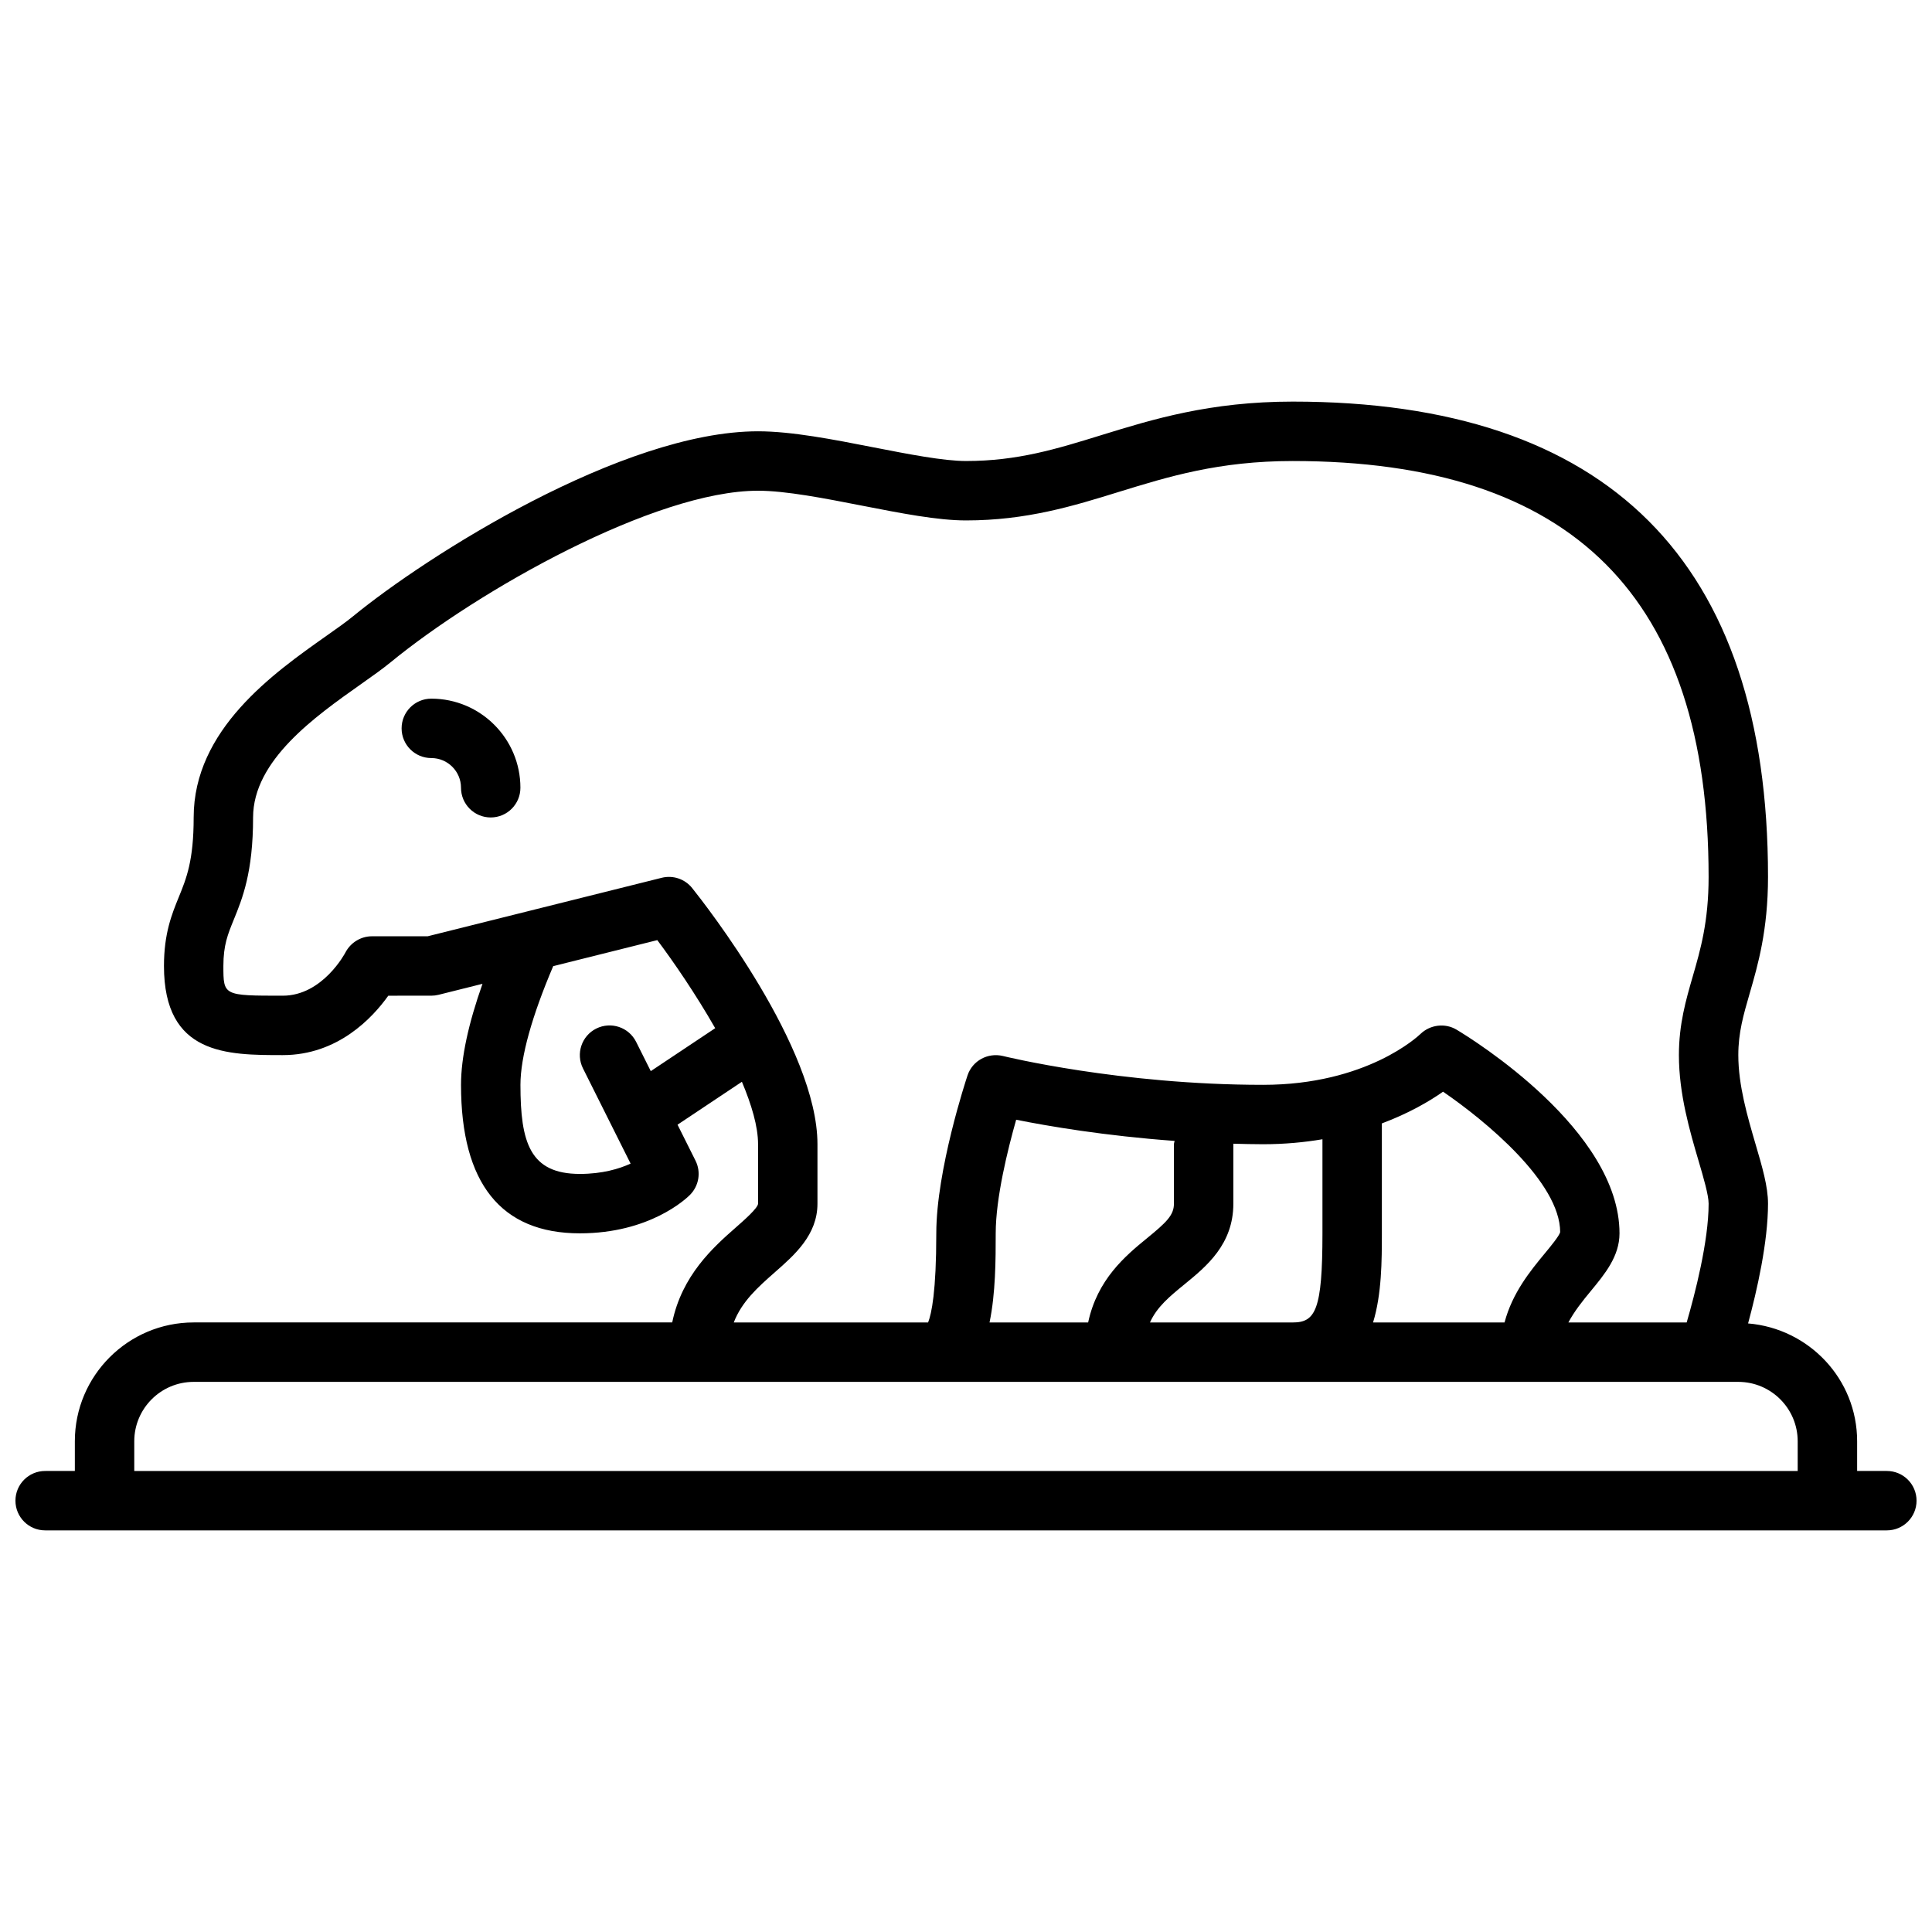 <?xml version="1.0" encoding="UTF-8"?>
<!-- Uploaded to: SVG Repo, www.svgrepo.com, Generator: SVG Repo Mixer Tools -->
<svg width="800px" height="800px" version="1.1" viewBox="144 144 512 512" xmlns="http://www.w3.org/2000/svg">
 <defs>
  <clipPath id="a">
   <path d="m148.09 250h503.81v300h-503.81z"/>
  </clipPath>
 </defs>
 <path d="m258.3 329.15c-4.344 0-7.871 3.519-7.871 7.871 0 4.352 3.527 7.871 7.871 7.871 4.336 0 7.871 3.527 7.871 7.871 0 4.352 3.527 7.871 7.871 7.871s7.871-3.519 7.871-7.871c0.004-13.016-10.59-23.613-23.613-23.613z"/>
 <g clip-path="url(#a)">
  <path d="m644.03 533.82h-7.871v-7.871c0-16.484-12.762-29.883-28.898-31.227 2.367-8.758 5.281-21.559 5.281-31.75 0-4.519-1.527-9.715-3.297-15.734-2.141-7.316-4.574-15.59-4.574-23.629 0-5.961 1.34-10.57 3.031-16.414 2.156-7.438 4.84-16.695 4.84-30.816 0-83.578-42.375-125.95-125.95-125.95-21.973 0-37.234 4.723-50.703 8.879-11.918 3.684-22.207 6.867-35.887 6.867-5.984 0-15.359-1.836-24.426-3.606-10.715-2.102-21.801-4.269-30.68-4.269-35.93 0-87.82 33.023-107.33 49.02-1.875 1.543-4.336 3.266-7.094 5.211-14.004 9.879-35.148 24.797-35.148 48.105 0 11.453-1.922 16.152-3.953 21.129-1.832 4.504-3.918 9.605-3.918 18.234 0 23.617 16.727 23.617 31.488 23.617 14.547 0 23.742-9.824 27.961-15.742l11.398-0.004c0.645 0 1.281-0.078 1.914-0.234l11.652-2.914c-3.703 10.477-5.691 19.508-5.691 26.766 0 26.113 10.598 39.359 31.488 39.359 18.477 0 28.141-9.133 29.18-10.18 2.394-2.402 2.992-6.062 1.473-9.086l-4.762-9.523 17.059-11.375c2.543 6.055 4.281 11.832 4.281 16.547v15.742c0 1.148-3.754 4.449-6 6.414-5.871 5.16-14.168 12.582-16.75 25.074h-126.82c-17.367 0-31.488 14.121-31.488 31.488v7.871l-7.871 0.004c-4.344 0-7.871 3.519-7.871 7.871 0 4.352 3.527 7.871 7.871 7.871h488.07c4.344 0 7.871-3.519 7.871-7.871 0-4.356-3.527-7.871-7.871-7.871zm-327.57-105.96-3.883-7.762c-1.945-3.883-6.66-5.457-10.562-3.519-3.891 1.945-5.465 6.676-3.519 10.562l7.871 15.742 4.746 9.484c-3.012 1.383-7.484 2.734-13.449 2.734-13.234 0-15.742-8.305-15.742-23.617 0-7.414 3.086-18.316 8.684-31.449l27.582-6.894c4.336 5.785 10.195 14.328 15.344 23.34zm32.816 53.363c5.324-4.668 11.359-9.965 11.359-18.246v-15.742c0-25.641-29.812-63.645-33.211-67.895-1.922-2.402-5.078-3.465-8.062-2.715l-62.031 15.5h-14.773c-2.945 0-5.668 1.691-7.023 4.305-0.055 0.121-6.027 11.441-16.594 11.441-15.742 0-15.742 0-15.742-7.871 0-5.535 1.156-8.359 2.754-12.281 2.281-5.59 5.117-12.531 5.117-27.082 0-15.145 16.461-26.758 28.48-35.25 3.109-2.188 5.879-4.156 7.996-5.894 23.242-19.051 70-45.445 97.348-45.445 7.352 0 17.672 2.023 27.656 3.977 10.254 2.004 19.938 3.894 27.449 3.894 16.059 0 28.504-3.84 40.531-7.566 13.02-4.019 26.473-8.176 46.059-8.176 74.156 0 110.21 36.047 110.21 110.21 0 11.887-2.148 19.277-4.219 26.434-1.793 6.203-3.652 12.602-3.652 20.797 0 10.305 2.891 20.152 5.219 28.055 1.309 4.449 2.656 9.047 2.656 11.309 0 9.988-3.621 23.93-5.816 31.488h-31.348c1.559-2.93 3.707-5.637 5.879-8.258 3.762-4.551 7.668-9.266 7.668-15.359 0-27.285-38.762-51.332-43.18-53.977-3.055-1.828-7.008-1.332-9.574 1.141-0.57 0.543-14.23 13.477-41.711 13.477-37.84 0-68.637-7.566-68.941-7.644-4-0.953-8.078 1.25-9.375 5.148-0.34 1.016-8.277 25.023-8.277 41.855 0 15.422-1.258 21.324-2.172 23.617h-51.5c2.129-5.527 6.371-9.332 10.824-13.242zm158.6 13.238c2.301-7.516 2.332-16.402 2.332-23.613v-29.133c7.219-2.707 12.676-5.91 16.215-8.406 11.281 7.731 31.016 24.016 31.039 37.227-0.285 1.055-2.574 3.809-4.086 5.644-3.769 4.559-8.582 10.406-10.66 18.293l-34.84-0.004zm-101.64 0c1.613-7.688 1.637-16.727 1.637-23.613 0-9.391 3.211-22.324 5.422-30.109 8.406 1.691 23.48 4.266 41.988 5.613-0.035 0.297-0.18 0.562-0.18 0.879v15.742c0 3.055-1.961 4.938-7.133 9.164-5.746 4.691-13.16 10.902-15.602 22.324zm51.695-10.129c5.754-4.699 12.918-10.551 12.918-21.355v-15.742c0-0.047-0.023-0.086-0.023-0.141 2.606 0.066 5.211 0.137 7.894 0.137 5.723 0 10.949-0.504 15.742-1.316v24.934c0 20.355-1.867 23.617-7.871 23.617h-37.84c1.859-4.152 5.25-6.922 9.18-10.133zm-278.35 49.492v-7.871c0-8.684 7.062-15.742 15.742-15.742h409.34c8.684 0 15.742 7.062 15.742 15.742v7.871z"/>
 </g>
</svg>